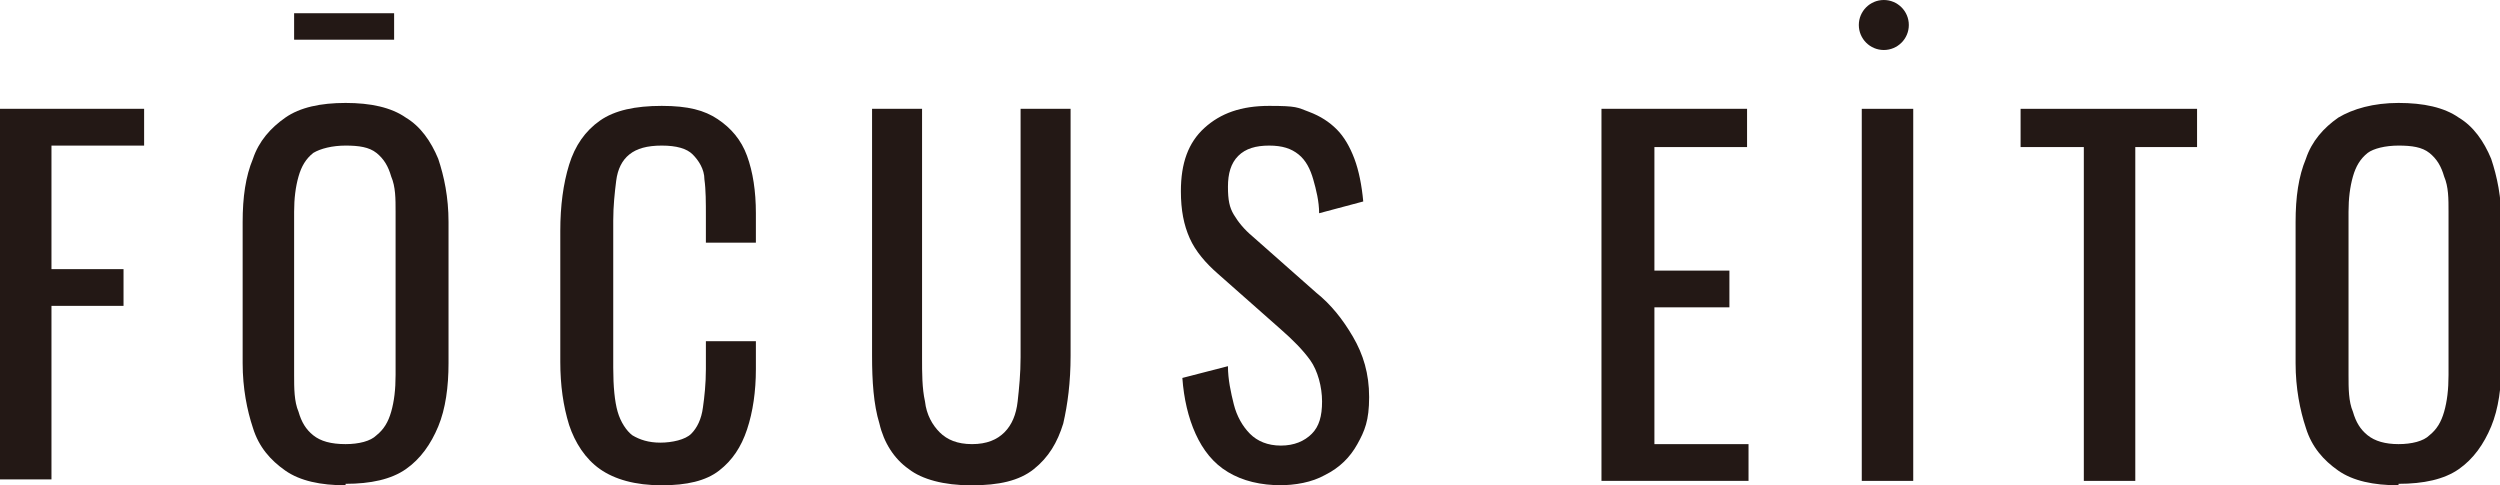 <?xml version="1.0" encoding="UTF-8"?><svg id="_レイヤー_2" xmlns="http://www.w3.org/2000/svg" width="170" height="33" viewBox="0 0 170 33"><defs><style>.cls-1{fill:#231815;}</style></defs><g id="_レイヤー_1-2"><rect class="cls-1" x="20" y=".9" width="6.8" height="1.8"/><path class="cls-1" d="M0,32.7V7.4h9.8v2.5H3.5v8.4h4.9v2.5H3.5v11.8H0Z"/><path class="cls-1" d="M23.5,33c-1.7,0-3.1-.3-4.1-1-1-.7-1.8-1.6-2.2-2.9-.4-1.2-.7-2.7-.7-4.4v-9.6c0-1.7.2-3.1.7-4.3.4-1.2,1.2-2.1,2.2-2.8s2.4-1,4.1-1,3.1.3,4.1,1c1,.6,1.7,1.6,2.2,2.8.4,1.2.7,2.6.7,4.3v9.6c0,1.6-.2,3.1-.7,4.3-.5,1.2-1.2,2.2-2.2,2.9-1,.7-2.4,1-4.1,1ZM23.5,30.2c.9,0,1.7-.2,2.1-.6.5-.4.8-.9,1-1.6.2-.7.3-1.5.3-2.5v-11.1c0-.9,0-1.7-.3-2.4-.2-.7-.5-1.2-1-1.6-.5-.4-1.2-.5-2.1-.5s-1.7.2-2.2.5c-.5.4-.8.9-1,1.6-.2.7-.3,1.5-.3,2.4v11.1c0,.9,0,1.8.3,2.5.2.7.5,1.2,1,1.6.5.4,1.2.6,2.2.6Z"/><path class="cls-1" d="M45,33c-1.8,0-3.2-.4-4.2-1.1-1-.7-1.7-1.8-2.1-3-.4-1.3-.6-2.7-.6-4.3v-8.9c0-1.7.2-3.2.6-4.5.4-1.3,1.1-2.3,2.1-3s2.4-1,4.2-1,2.9.3,3.8.9c.9.6,1.6,1.4,2,2.5.4,1.1.6,2.4.6,3.9v2h-3.4v-1.8c0-.9,0-1.8-.1-2.5,0-.7-.4-1.3-.8-1.7-.4-.4-1.1-.6-2.1-.6s-1.7.2-2.2.6c-.5.4-.8,1-.9,1.8-.1.8-.2,1.7-.2,2.7v10c0,1.3.1,2.3.3,3,.2.7.6,1.3,1,1.6.5.3,1.1.5,1.9.5s1.7-.2,2.1-.6c.4-.4.7-1,.8-1.8.1-.7.2-1.6.2-2.6v-1.9h3.4v1.9c0,1.5-.2,2.9-.6,4.1s-1,2.1-1.9,2.8c-.9.7-2.2,1-3.9,1Z"/><path class="cls-1" d="M66,33c-1.8,0-3.3-.4-4.2-1.1-1-.7-1.7-1.8-2-3.1-.4-1.3-.5-2.9-.5-4.6V7.4h3.4v16.9c0,1.1,0,2.1.2,3,.1.9.5,1.6,1,2.1.5.5,1.2.8,2.2.8s1.7-.3,2.2-.8c.5-.5.8-1.2.9-2.1.1-.9.2-1.9.2-3V7.4h3.4v16.8c0,1.8-.2,3.3-.5,4.6-.4,1.3-1,2.3-2,3.1s-2.4,1.1-4.2,1.1Z"/><path class="cls-1" d="M87.2,33c-1.5,0-2.7-.3-3.7-.9-1-.6-1.7-1.5-2.2-2.6-.5-1.1-.8-2.4-.9-3.8l3.1-.8c0,.9.2,1.8.4,2.6.2.8.6,1.5,1.1,2,.5.5,1.2.8,2.1.8s1.6-.3,2.1-.8c.5-.5.7-1.2.7-2.2s-.3-2.1-.8-2.8c-.5-.7-1.2-1.4-2-2.1l-4.3-3.8c-.8-.7-1.5-1.5-1.9-2.4-.4-.9-.6-1.9-.6-3.2,0-1.9.5-3.3,1.6-4.3,1.1-1,2.5-1.5,4.4-1.5s1.9.1,2.7.4c.8.3,1.4.7,1.9,1.2s.9,1.2,1.2,2c.3.8.5,1.8.6,2.9l-3,.8c0-.8-.2-1.6-.4-2.3s-.5-1.3-1-1.7c-.5-.4-1.1-.6-2-.6s-1.6.2-2.1.7c-.5.5-.7,1.2-.7,2.1s.1,1.4.4,1.9c.3.5.7,1,1.3,1.5l4.3,3.8c1,.8,1.8,1.8,2.5,3,.7,1.2,1.1,2.5,1.1,4.1s-.3,2.3-.8,3.2c-.5.9-1.2,1.6-2.2,2.1-.9.5-2,.7-3.2.7Z"/><path class="cls-1" d="M108.9,32.7V7.4h9.9v2.6h-6.3v8.4h5.1v2.5h-5.1v9.3h6.4v2.5h-9.9Z"/><path class="cls-1" d="M126.6,32.7V7.4h3.5v25.3h-3.5Z"/><path class="cls-1" d="M141.7,32.7V10h-4.3v-2.6h12v2.6h-4.2v22.7h-3.5Z"/><path class="cls-1" d="M163.1,33c-1.7,0-3.1-.3-4.1-1s-1.8-1.6-2.2-2.9c-.4-1.2-.7-2.7-.7-4.4v-9.6c0-1.7.2-3.1.7-4.3.4-1.2,1.2-2.1,2.2-2.8,1-.6,2.4-1,4.1-1s3.1.3,4.1,1c1,.6,1.7,1.6,2.2,2.8.4,1.2.7,2.6.7,4.3v9.6c0,1.6-.2,3.1-.7,4.3-.5,1.2-1.2,2.2-2.2,2.9-1,.7-2.4,1-4.1,1ZM163.1,30.2c.9,0,1.7-.2,2.1-.6.5-.4.8-.9,1-1.6.2-.7.3-1.5.3-2.5v-11.1c0-.9,0-1.7-.3-2.4-.2-.7-.5-1.2-1-1.6-.5-.4-1.2-.5-2.1-.5s-1.7.2-2.1.5c-.5.4-.8.9-1,1.6-.2.7-.3,1.5-.3,2.4v11.1c0,.9,0,1.8.3,2.5.2.7.5,1.2,1,1.6.5.4,1.2.6,2.1.6Z"/><ellipse class="cls-1" cx="128.1" cy="1.7" rx="1.7" ry="1.7"/></g></svg>
